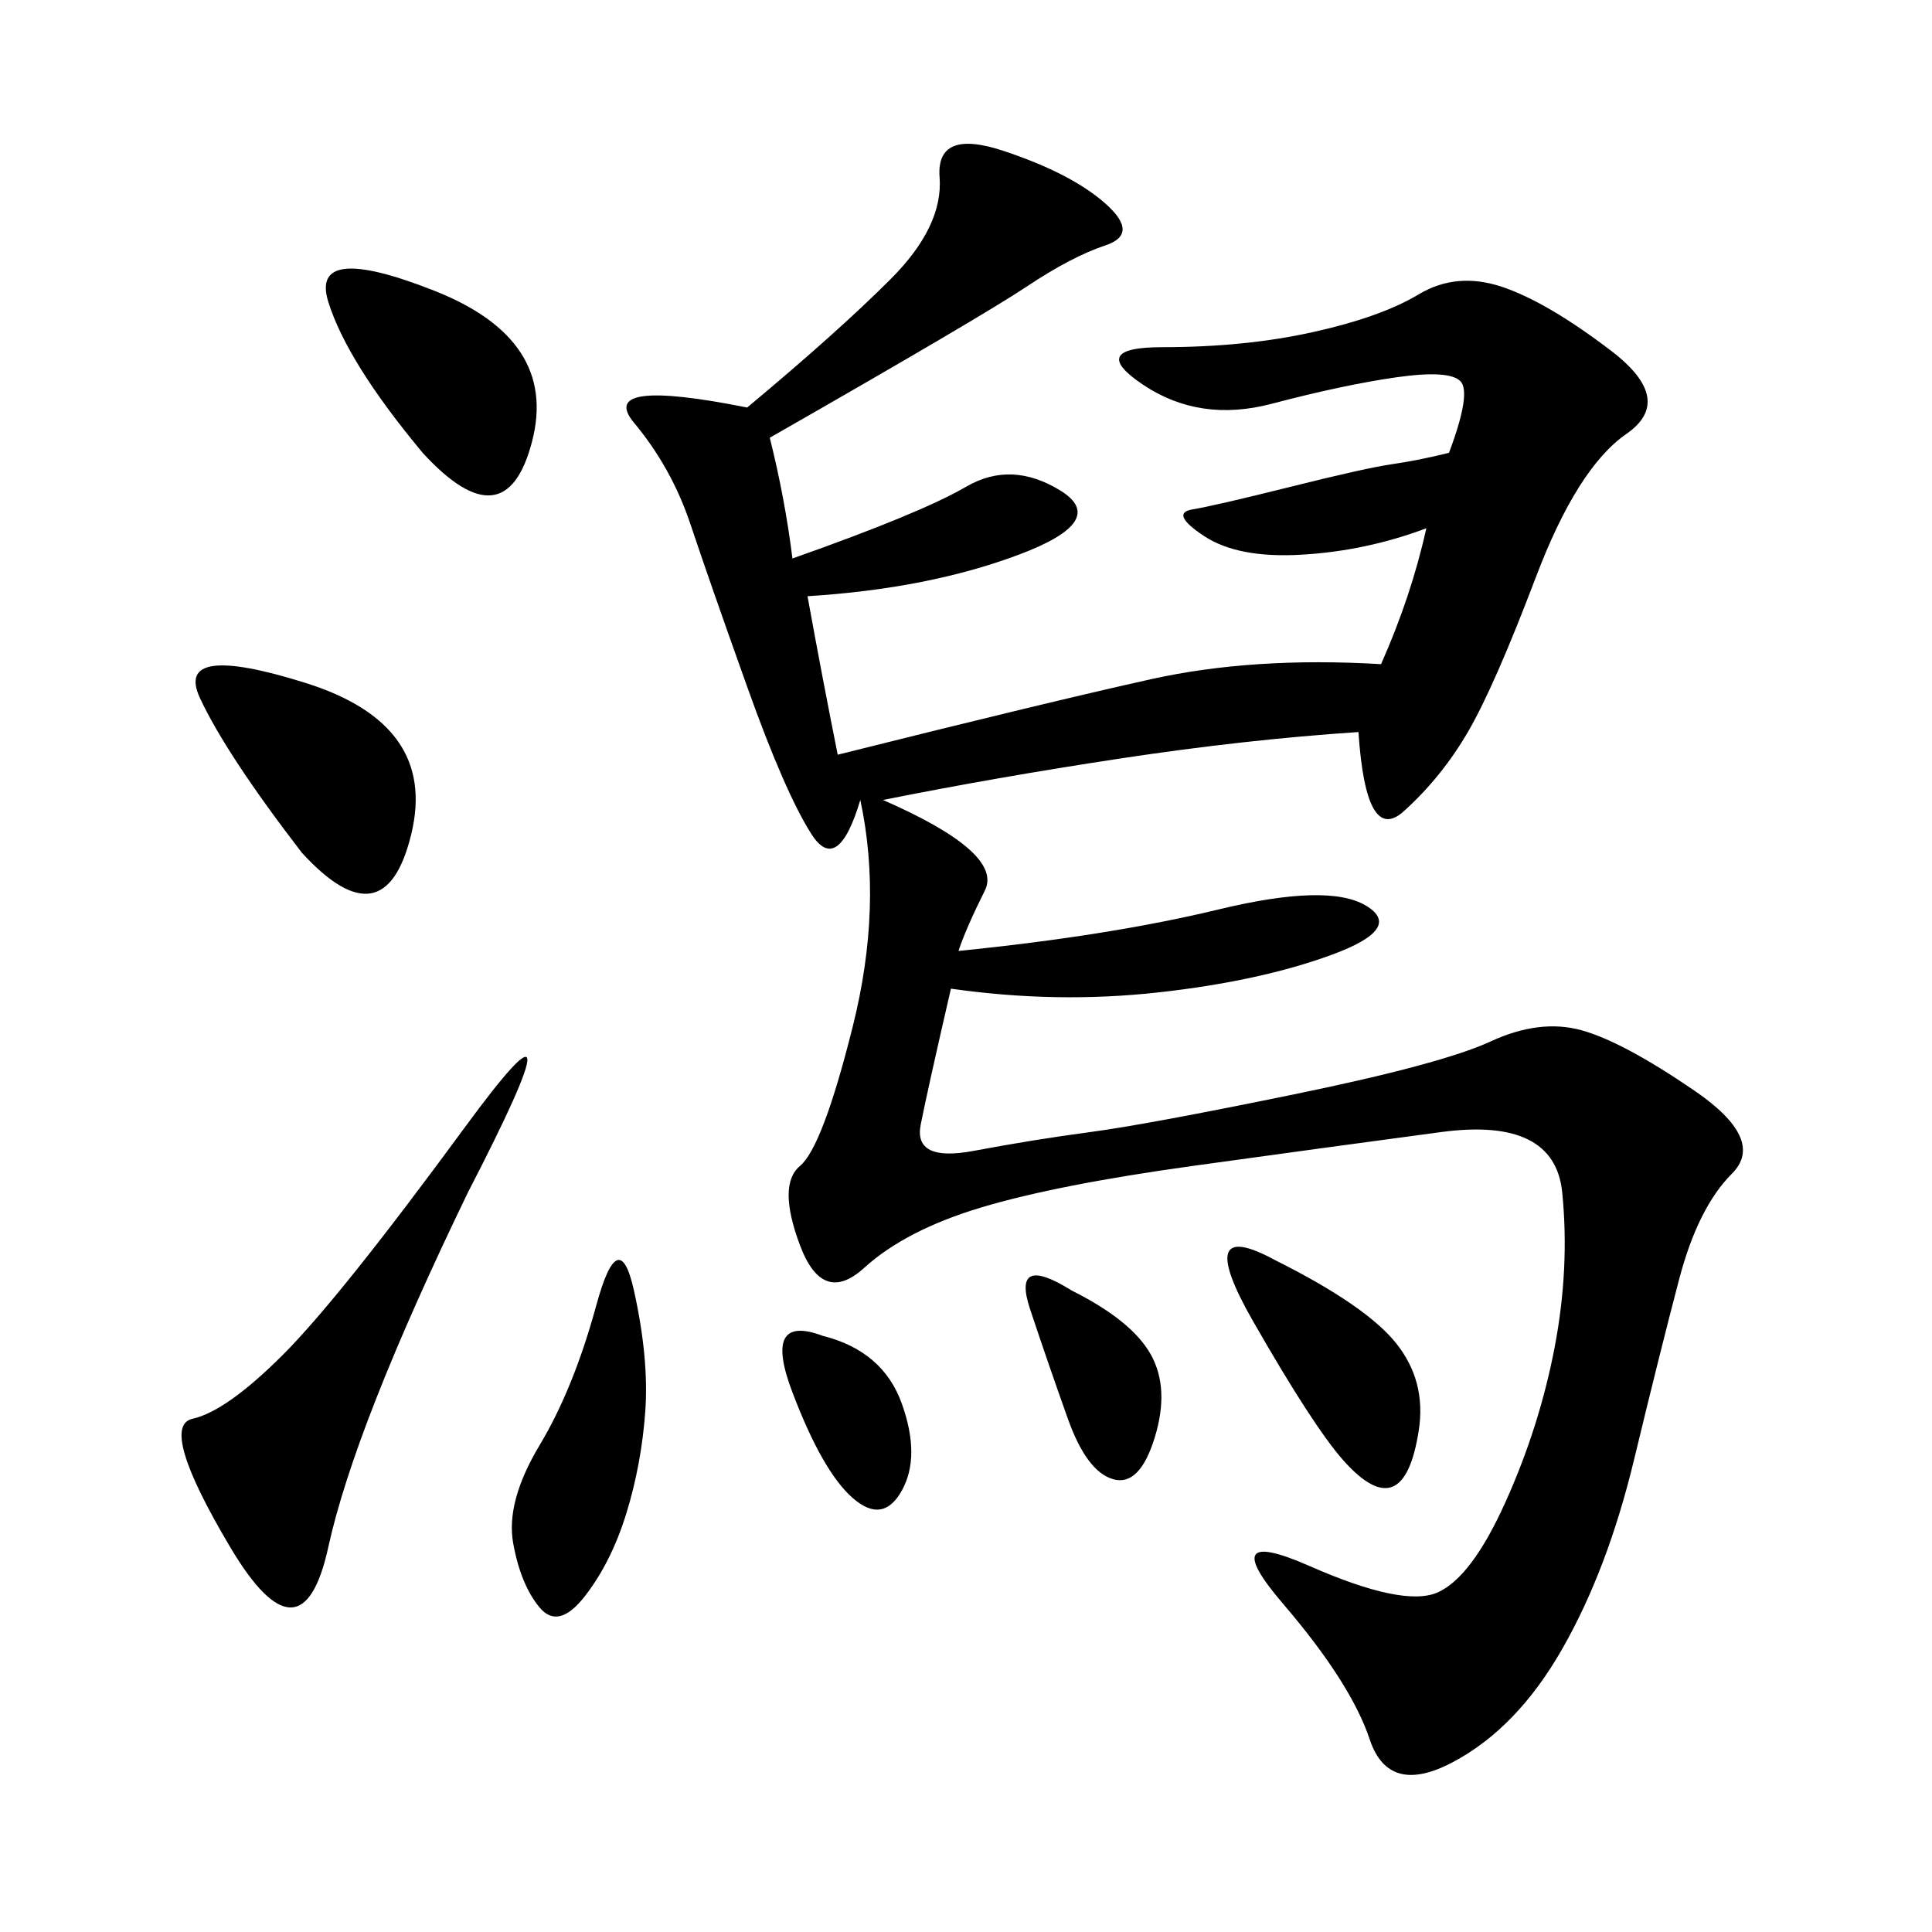 <svg xmlns="http://www.w3.org/2000/svg" xmlns:xlink="http://www.w3.org/1999/xlink" width="300" height="300"><path d="M119.53 67.97Q121.88 77.34 123.05 86.72L123.05 86.72Q142.97 79.69 150 75.59Q157.03 71.48 164.65 76.17Q172.27 80.86 158.20 86.13Q144.14 91.41 125.39 92.58L125.39 92.58Q127.73 105.47 130.08 117.19L130.08 117.19Q162.89 108.98 178.71 105.47Q194.53 101.95 214.45 103.13L214.45 103.13Q219.14 92.58 221.48 82.03L221.48 82.03Q212.11 85.55 202.15 86.13Q192.19 86.72 186.91 83.20Q181.64 79.69 185.16 79.10Q188.67 78.52 200.39 75.59Q212.11 72.66 216.21 72.07Q220.31 71.48 225 70.31L225 70.31Q228.52 60.94 226.76 59.18Q225 57.42 216.80 58.59Q208.59 59.77 197.46 62.70Q186.33 65.63 177.54 59.77Q168.75 53.91 180.47 53.91L180.47 53.91Q193.36 53.91 203.91 51.56Q214.45 49.22 220.31 45.70Q226.17 42.19 233.20 44.53Q240.23 46.88 250.20 54.49Q260.16 62.11 252.54 67.38Q244.92 72.66 238.48 89.65Q232.03 106.64 227.93 113.67Q223.83 120.70 217.97 125.98Q212.11 131.25 210.94 113.67L210.94 113.67Q193.36 114.84 174.02 117.77Q154.69 120.70 137.11 124.22L137.11 124.22Q155.86 132.42 152.93 138.28Q150 144.14 148.83 147.66L148.83 147.66Q172.27 145.31 189.26 141.21Q206.25 137.11 212.11 140.63Q217.97 144.14 206.84 148.24Q195.70 152.34 179.88 154.10Q164.06 155.86 147.66 153.52L147.66 153.52Q144.14 168.75 142.97 174.61Q141.80 180.47 151.17 178.71Q160.55 176.95 169.34 175.78Q178.13 174.61 200.98 169.92Q223.83 165.23 231.45 161.72Q239.06 158.20 245.51 159.96Q251.95 161.72 263.09 169.34Q274.22 176.95 268.95 182.23Q263.67 187.50 260.74 198.63Q257.81 209.77 253.71 226.76Q249.61 243.75 242.58 256.05Q235.55 268.36 225.59 273.63Q215.63 278.91 212.70 270.12Q209.77 261.33 199.22 249.02Q188.67 236.72 203.32 243.16Q217.97 249.61 223.24 247.27Q228.52 244.92 233.79 233.20Q239.06 221.48 241.41 209.18Q243.75 196.88 242.58 185.16Q241.41 173.44 223.83 175.78Q206.25 178.13 185.16 181.05Q164.06 183.98 152.34 187.50Q140.63 191.02 134.18 196.88Q127.73 202.73 124.22 193.36Q120.70 183.98 124.22 181.05Q127.73 178.13 132.42 159.38Q137.11 140.63 133.59 124.22L133.59 124.22Q130.08 135.94 125.98 129.49Q121.88 123.05 116.02 106.64Q110.16 90.23 107.23 81.45Q104.30 72.66 98.44 65.63Q92.58 58.59 116.02 63.28L116.02 63.28Q130.08 51.56 138.28 43.36Q146.48 35.16 145.90 27.54Q145.31 19.92 155.86 23.44Q166.41 26.95 171.68 31.64Q176.95 36.33 171.68 38.09Q166.41 39.84 159.38 44.53Q152.34 49.22 119.53 67.97L119.53 67.97ZM72.66 185.16Q55.08 221.48 50.98 240.23Q46.88 258.98 35.74 240.23Q24.61 221.48 29.88 220.31Q35.16 219.14 43.95 210.35Q52.73 201.56 72.07 175.20Q91.41 148.83 72.66 185.16L72.66 185.16ZM46.88 132.42Q35.16 117.19 31.05 108.40Q26.95 99.61 47.46 106.05Q67.97 112.50 63.87 129.49Q59.77 146.48 46.88 132.42L46.88 132.42ZM65.63 70.31Q53.91 56.25 50.98 46.88Q48.05 37.50 67.38 45.12Q86.72 52.73 82.62 68.55Q78.52 84.38 65.63 70.31L65.63 70.31ZM98.44 200.39Q100.78 210.94 100.20 219.14Q99.61 227.34 97.27 234.96Q94.92 242.58 90.82 247.85Q86.72 253.13 83.79 249.61Q80.86 246.09 79.69 239.65Q78.52 233.20 83.79 224.41Q89.06 215.63 92.58 202.73Q96.09 189.84 98.44 200.39L98.44 200.39ZM198.05 195.70Q212.11 202.73 216.80 208.59Q221.48 214.45 220.31 222.07Q219.14 229.69 216.21 230.86Q213.28 232.03 208.59 226.76Q203.91 221.48 194.53 205.08Q185.16 188.67 198.05 195.70L198.05 195.70ZM166.41 200.39Q175.78 205.08 178.71 210.35Q181.64 215.63 179.30 223.24Q176.95 230.86 172.85 229.69Q168.75 228.52 165.82 220.31Q162.89 212.11 159.96 203.32Q157.03 194.53 166.41 200.39L166.41 200.39ZM127.73 207.42Q137.11 209.77 140.04 217.97Q142.97 226.17 140.04 231.45Q137.11 236.72 132.42 232.62Q127.73 228.52 123.05 216.21Q118.36 203.91 127.73 207.42L127.73 207.42Z"/></svg>
